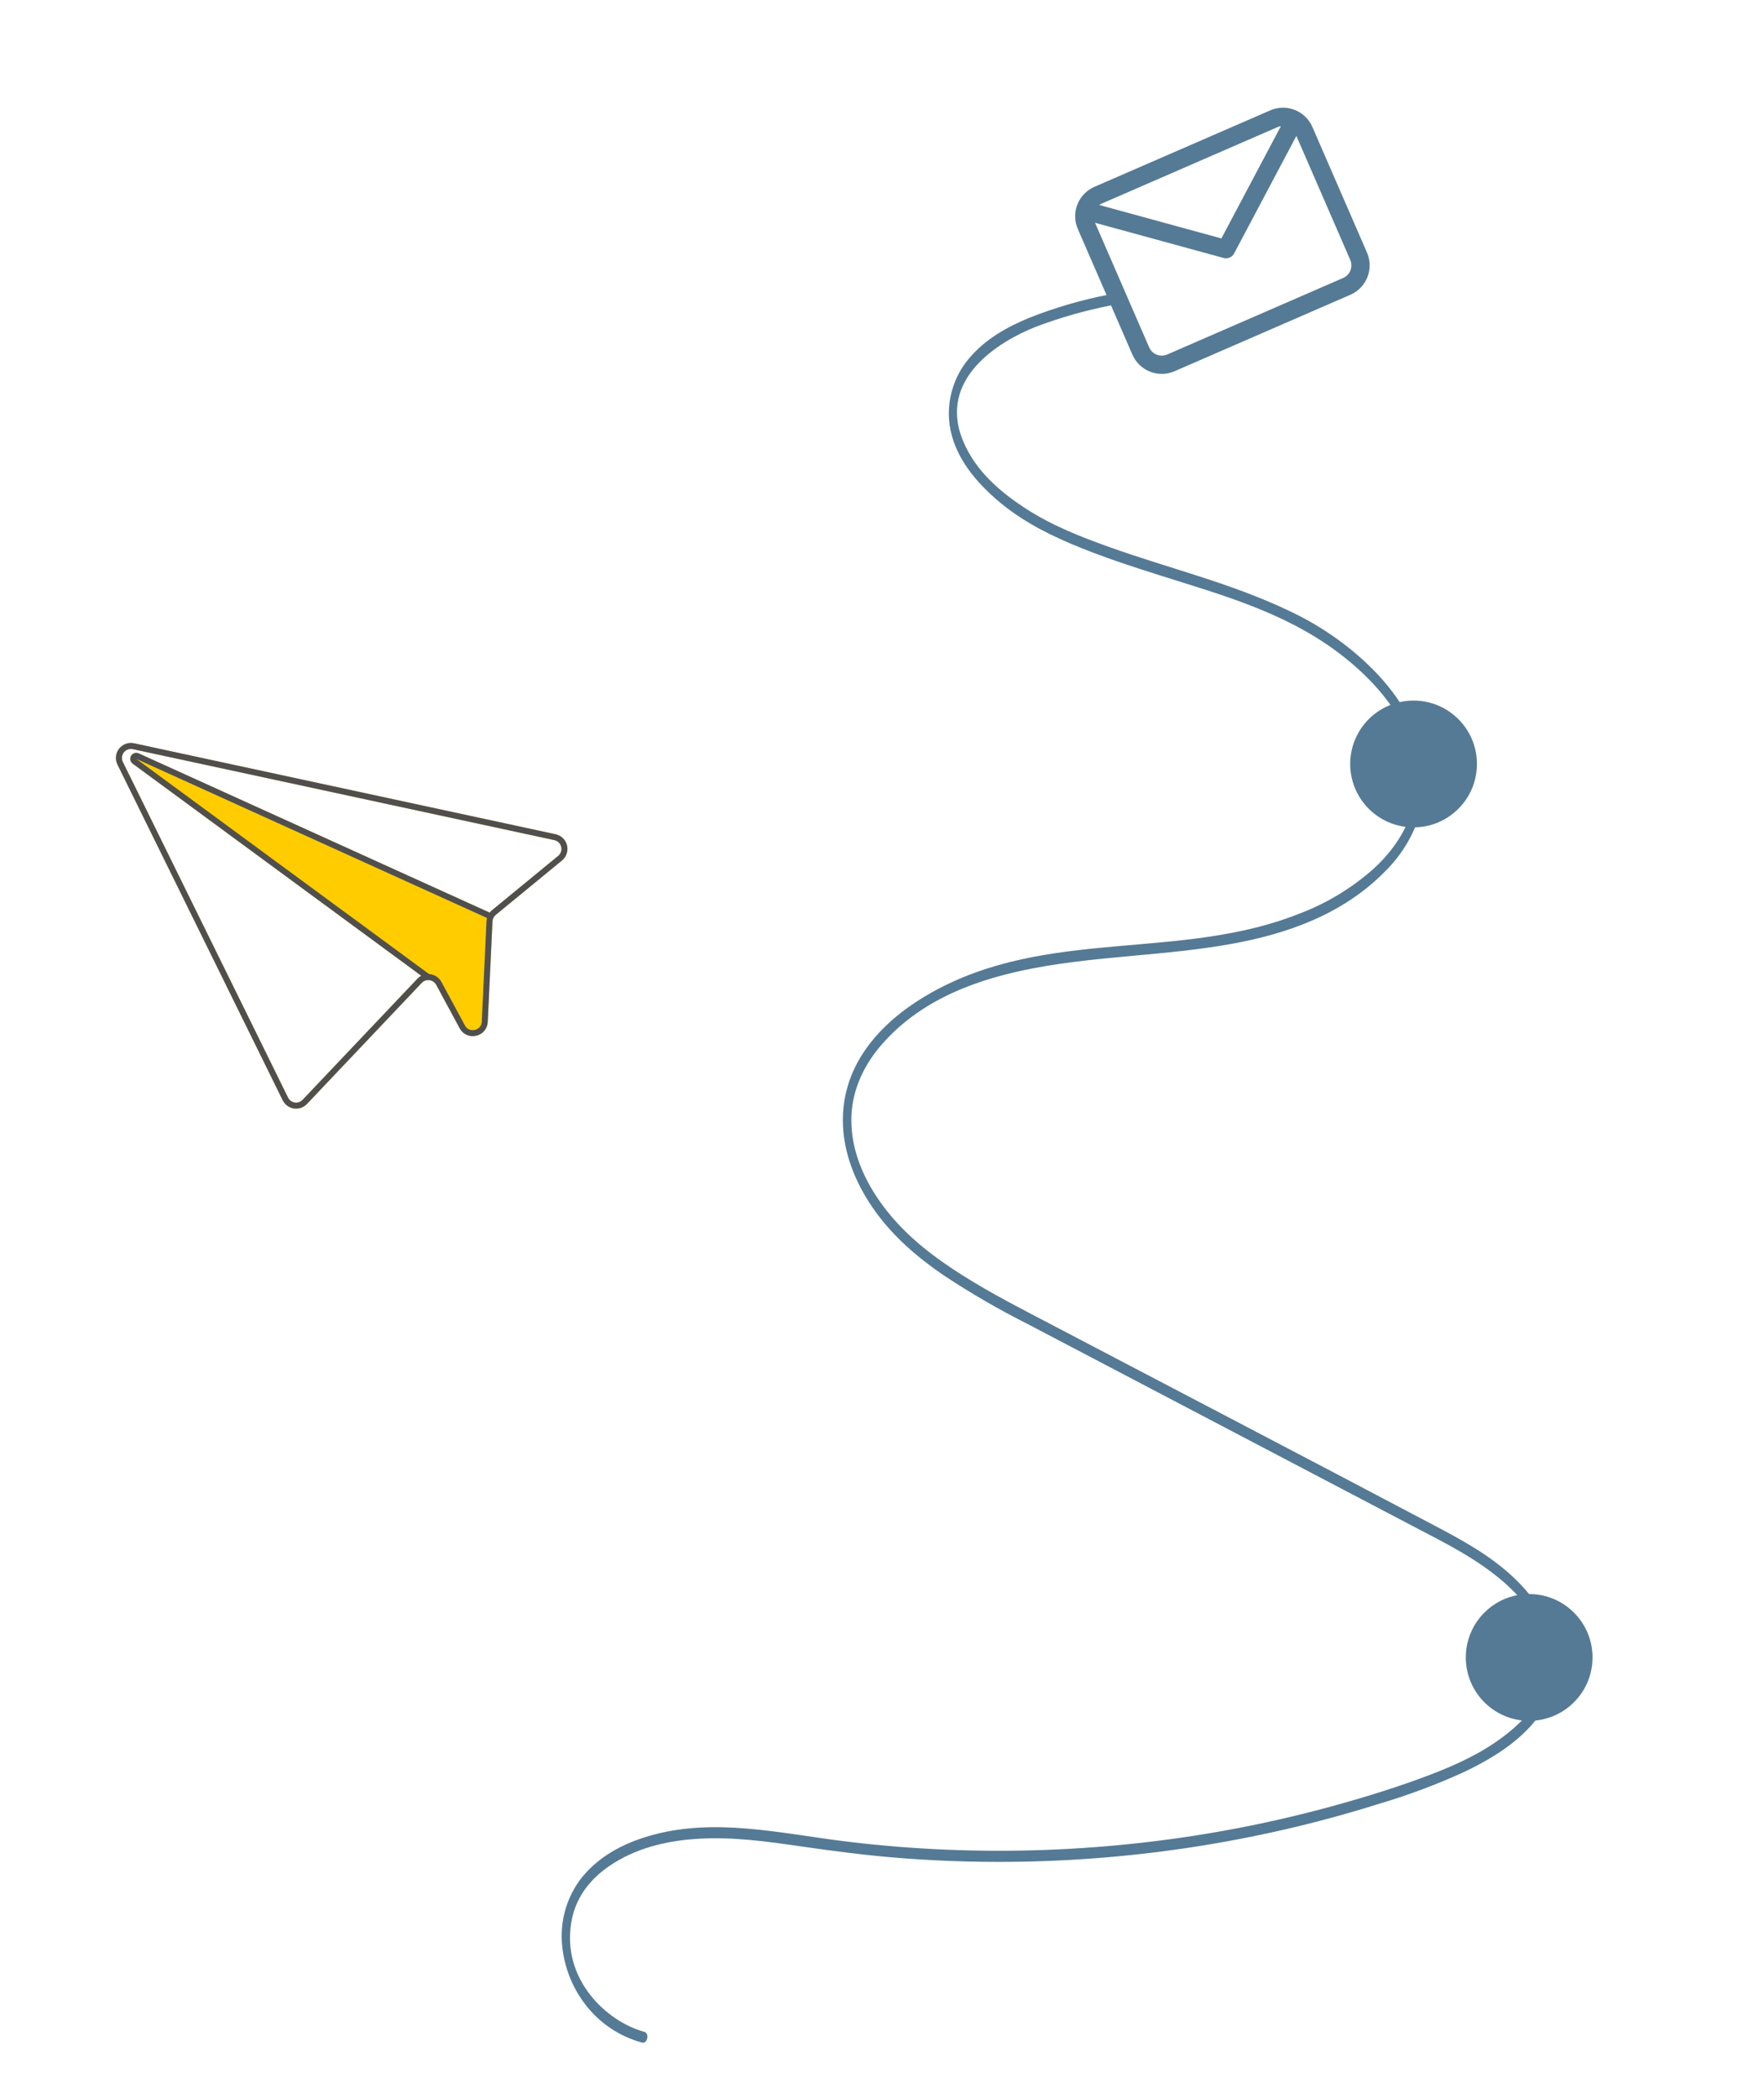 <svg width="508" height="604" viewBox="0 0 508 604" fill="none" xmlns="http://www.w3.org/2000/svg">
<g filter="url(#filter0_i)">
<path d="M160.014 240.143L40.165 214.29L38.607 213.955C37.814 213.782 36.988 213.838 36.225 214.114C35.462 214.39 34.792 214.876 34.293 215.516C33.793 216.155 33.485 216.923 33.402 217.731C33.32 218.538 33.467 219.353 33.827 220.08L81.412 316.714C81.72 317.335 82.172 317.873 82.732 318.282C83.291 318.692 83.94 318.961 84.625 319.067C85.312 319.174 86.015 319.112 86.672 318.886C87.33 318.661 87.923 318.278 88.4 317.773L121.451 282.923C121.687 282.668 121.972 282.466 122.289 282.327C122.606 282.188 122.949 282.117 123.295 282.117C123.766 282.111 124.229 282.232 124.636 282.469C125.043 282.705 125.378 283.048 125.605 283.46L132.375 295.982C132.807 296.817 133.506 297.484 134.361 297.875C135.216 298.267 136.177 298.361 137.091 298.144L137.125 298.136C138.051 297.94 138.884 297.438 139.49 296.712C140.096 295.985 140.44 295.076 140.467 294.13L141.823 265.225C141.839 264.864 141.929 264.511 142.088 264.186C142.258 263.865 142.489 263.58 142.767 263.347L161.835 247.695C162.462 247.181 162.931 246.5 163.189 245.731C163.446 244.962 163.482 244.137 163.292 243.348C163.102 242.56 162.694 241.841 162.114 241.275C161.534 240.708 160.806 240.316 160.014 240.143H160.014ZM160.746 246.365L141.679 262.017C141.43 262.217 141.205 262.444 141.007 262.695L39.948 216.863C39.859 216.821 39.766 216.789 39.67 216.765C39.281 216.665 38.868 216.704 38.504 216.875C38.14 217.047 37.847 217.34 37.676 217.705C37.506 218.069 37.468 218.482 37.569 218.872C37.67 219.261 37.905 219.603 38.232 219.838L121.325 280.876C120.903 281.095 120.523 281.385 120.2 281.734L87.148 316.584C86.862 316.886 86.506 317.114 86.112 317.249C85.719 317.384 85.298 317.422 84.886 317.359C84.475 317.297 84.084 317.136 83.748 316.891C83.412 316.645 83.14 316.322 82.955 315.949L35.37 219.315C35.157 218.878 35.072 218.391 35.123 217.908C35.173 217.425 35.359 216.966 35.658 216.583C35.957 216.2 36.358 215.909 36.814 215.743C37.27 215.577 37.764 215.542 38.239 215.643L39.834 215.987L159.646 241.832C160.122 241.935 160.559 242.17 160.907 242.509C161.256 242.849 161.501 243.28 161.616 243.753C161.731 244.226 161.71 244.722 161.556 245.184C161.403 245.646 161.122 246.055 160.746 246.365Z" fill="#FFCC00"/>
<path d="M185.561 584.868C174.811 581.965 161.727 569.888 164.528 553.289C165.918 545.057 171.249 539.728 176.778 536.282C184.425 531.515 193.134 529.719 201.526 529.266C211.207 528.742 220.876 530.062 230.484 531.458C239.97 532.835 249.456 534.069 258.983 534.822C296.265 537.746 333.775 534.961 370.216 526.563C379.21 524.487 388.15 522.052 397.036 519.258C405.456 516.78 413.689 513.703 421.671 510.051C432.236 504.978 449.417 495.108 448.016 476.829C447.273 467.137 441.566 459.396 435.808 454.003C428.847 447.482 420.792 443.192 412.903 439.025C376.206 419.646 339.438 400.496 302.705 381.233C294.132 376.738 285.502 372.362 277.182 367.094C269.392 362.161 261.639 356.432 255.371 348.509C249.895 341.59 245.003 332.3 245.175 321.916C245.318 313.304 249.237 305.996 254.037 300.535C265.92 287.013 282.73 281.53 297.923 278.658C316.799 275.09 335.947 275.109 354.835 271.664C370.086 268.882 386.381 263.512 398.784 250.927C404.031 245.809 407.742 239.325 409.498 232.208C411.082 224.755 410.312 216.993 407.295 209.996C403.935 201.971 398.576 195.578 392.94 190.343C386.467 184.413 379.125 179.508 371.169 175.798C354.417 167.815 336.802 163.659 319.643 157.533C311.228 154.529 302.728 151.234 294.914 146.074C288.293 141.702 281.082 135.809 277.399 127.046C269.8 108.965 287.929 98.189 298.201 94.108C305.183 91.459 312.375 89.4 319.701 87.953C321.25 87.62 320.593 84.528 319.051 84.859C311.34 86.363 303.782 88.569 296.474 91.452C290.279 94.025 283.887 97.408 279.022 103.228C276.806 105.856 275.168 108.921 274.214 112.223C273.26 115.525 273.011 118.99 273.483 122.395C274.772 131.07 280.374 137.755 285.636 142.597C292.593 148.999 300.527 153.181 308.57 156.589C317.041 160.179 325.692 162.977 334.341 165.721C351.621 171.204 369.677 176.091 385.277 187.759C396.19 195.922 411.014 211.226 407.385 230.196C405.773 238.617 400.88 245.201 395.599 250.043C389.398 255.562 382.247 259.91 374.494 262.876C339.924 276.788 301.878 266.84 268.2 285.735C256.749 292.16 242.84 303.857 242.728 322.262C242.67 331.823 246.502 340.592 251.241 347.523C256.915 355.824 264.264 361.963 271.741 367.093C279.613 372.298 287.788 377.031 296.221 381.267C305.434 386.106 314.648 390.938 323.865 395.764L379.796 425.095L407.586 439.668C416.068 444.116 424.767 448.383 432.479 454.912C438.793 460.258 446.253 469.029 445.609 479.919C445.097 488.568 439.352 494.81 434.102 498.982C427.303 504.386 419.666 507.881 412.068 510.785C403.303 514.135 394.395 516.914 385.469 519.412C367.185 524.522 348.525 528.175 329.664 530.335C310.85 532.501 291.896 533.208 272.973 532.448C263.412 532.063 253.865 531.298 244.334 530.154C234.509 528.97 224.726 527.147 214.876 526.338C205.966 525.607 196.97 525.776 188.196 528.128C180.869 530.091 173.129 533.591 167.568 540.419C163.469 545.632 161.416 552.164 161.796 558.785C162.173 565.392 164.528 571.733 168.557 576.983C172.649 582.346 178.399 586.206 184.911 587.962C186.447 588.377 187.104 585.285 185.561 584.869L185.561 584.868Z" fill="#557A95"/>
<path d="M440.372 495.343C450.45 495.343 458.619 487.174 458.619 477.096C458.619 467.018 450.45 458.849 440.372 458.849C430.294 458.849 422.125 467.018 422.125 477.096C422.125 487.174 430.294 495.343 440.372 495.343Z" fill="#557A95"/>
<path d="M407.081 238.155C417.159 238.155 425.329 229.986 425.329 219.908C425.329 209.83 417.159 201.661 407.081 201.661C397.004 201.661 388.834 209.83 388.834 219.908C388.834 229.986 397.004 238.155 407.081 238.155Z" fill="#557A95"/>
<path d="M365.826 31.76L315.159 53.786C312.921 54.762 311.162 56.586 310.267 58.857C309.372 61.128 309.414 63.662 310.385 65.902L326.118 102.093C327.094 104.33 328.918 106.09 331.189 106.985C333.46 107.88 335.994 107.837 338.234 106.866L388.901 84.84C391.139 83.864 392.898 82.04 393.793 79.769C394.688 77.498 394.645 74.964 393.674 72.724L377.941 36.534C376.966 34.296 375.142 32.537 372.871 31.642C370.599 30.747 368.066 30.789 365.826 31.76ZM367.924 36.586C368.227 36.455 368.545 36.364 368.871 36.313L351.741 68.632L316.558 59.004C316.777 58.85 317.011 58.718 317.256 58.612L367.924 36.586ZM386.803 80.014L336.136 102.041C335.176 102.457 334.09 102.475 333.117 102.091C332.143 101.708 331.362 100.954 330.944 99.995L315.352 64.129L352.384 74.263C352.961 74.421 353.574 74.378 354.123 74.141C354.672 73.903 355.123 73.486 355.403 72.958L373.333 39.13L388.849 74.822C389.265 75.782 389.283 76.868 388.9 77.841C388.516 78.815 387.762 79.596 386.803 80.014Z" fill="#557A95"/>
<path d="M160.014 240.143L40.165 214.29L38.607 213.955C37.814 213.782 36.988 213.838 36.225 214.114C35.462 214.39 34.792 214.876 34.293 215.516C33.793 216.155 33.485 216.923 33.402 217.731C33.32 218.538 33.467 219.353 33.827 220.08L81.412 316.714C81.72 317.335 82.172 317.873 82.732 318.282C83.291 318.692 83.94 318.961 84.625 319.067C85.312 319.174 86.015 319.112 86.672 318.886C87.33 318.661 87.923 318.279 88.4 317.773L121.451 282.923C121.687 282.668 121.972 282.466 122.289 282.327C122.606 282.188 122.949 282.117 123.295 282.117C123.766 282.111 124.229 282.232 124.636 282.469C125.043 282.705 125.378 283.048 125.605 283.46L132.375 295.982C132.807 296.817 133.506 297.484 134.361 297.875C135.216 298.267 136.177 298.361 137.091 298.144L137.125 298.136C138.051 297.94 138.884 297.438 139.49 296.712C140.096 295.985 140.44 295.076 140.467 294.13L141.823 265.225C141.839 264.864 141.929 264.511 142.088 264.186C142.258 263.865 142.489 263.58 142.767 263.347L161.835 247.695C162.462 247.181 162.931 246.5 163.189 245.731C163.446 244.962 163.482 244.137 163.292 243.348C163.102 242.56 162.694 241.841 162.114 241.275C161.534 240.708 160.806 240.316 160.014 240.143H160.014ZM160.746 246.365L141.679 262.017C141.43 262.217 141.205 262.444 141.007 262.695C140.829 262.918 140.675 263.159 140.548 263.415C140.415 263.676 140.311 263.951 140.236 264.234L140.238 264.243C140.159 264.538 140.113 264.841 140.102 265.147L138.746 294.052C138.735 294.62 138.53 295.168 138.166 295.604C137.802 296.041 137.301 296.341 136.744 296.455L136.727 296.458C136.178 296.595 135.599 296.542 135.085 296.308C134.57 296.074 134.149 295.673 133.89 295.17L127.119 282.64C126.77 281.995 126.262 281.451 125.643 281.058C125.025 280.664 124.316 280.436 123.585 280.394L123.576 280.395C123.478 280.391 123.38 280.386 123.284 280.39C122.601 280.39 121.929 280.557 121.325 280.876C120.903 281.095 120.523 281.385 120.2 281.734L87.148 316.584C86.862 316.886 86.506 317.114 86.112 317.249C85.719 317.384 85.298 317.422 84.886 317.359C84.475 317.297 84.084 317.136 83.748 316.891C83.412 316.645 83.14 316.322 82.955 315.949L35.37 219.315C35.157 218.878 35.072 218.391 35.123 217.908C35.173 217.425 35.359 216.966 35.658 216.583C35.957 216.2 36.358 215.909 36.814 215.743C37.27 215.577 37.764 215.542 38.239 215.643L39.834 215.987L159.646 241.832C160.122 241.935 160.559 242.17 160.907 242.509C161.256 242.849 161.501 243.28 161.616 243.753C161.731 244.226 161.71 244.722 161.556 245.184C161.403 245.646 161.122 246.055 160.746 246.365Z" fill="#4F4F4F"/>
<path d="M141.39 262.866L140.678 264.436L140.238 264.242L140.236 264.234L39.257 218.446L123.577 280.395L123.585 280.393L123.808 280.565L122.791 281.955L121.325 280.876L38.232 219.838C37.905 219.603 37.671 219.261 37.569 218.872C37.468 218.482 37.506 218.069 37.677 217.705C37.847 217.34 38.14 217.047 38.504 216.875C38.868 216.704 39.281 216.665 39.671 216.765C39.766 216.788 39.859 216.821 39.948 216.862L141.008 262.695L141.39 262.866Z" fill="#4F4F4F"/>
</g>
<defs>
<filter id="filter0_i" x="0" y="0" width="508" height="604" filterUnits="userSpaceOnUse" color-interpolation-filters="sRGB">
<feFlood flood-opacity="0" result="BackgroundImageFix"/>
<feBlend mode="normal" in="SourceGraphic" in2="BackgroundImageFix" result="shape"/>
<feColorMatrix in="SourceAlpha" type="matrix" values="0 0 0 0 0 0 0 0 0 0 0 0 0 0 0 0 0 0 127 0" result="hardAlpha"/>
<feMorphology radius="1" operator="erode" in="SourceAlpha" result="effect1_innerShadow"/>
<feOffset/>
<feGaussianBlur stdDeviation="1"/>
<feComposite in2="hardAlpha" operator="arithmetic" k2="-1" k3="1"/>
<feColorMatrix type="matrix" values="0 0 0 0 0.29 0 0 0 0 0.29 0 0 0 0 0.408 0 0 0 0.1 0"/>
<feBlend mode="normal" in2="shape" result="effect1_innerShadow"/>
</filter>
</defs>
</svg>
